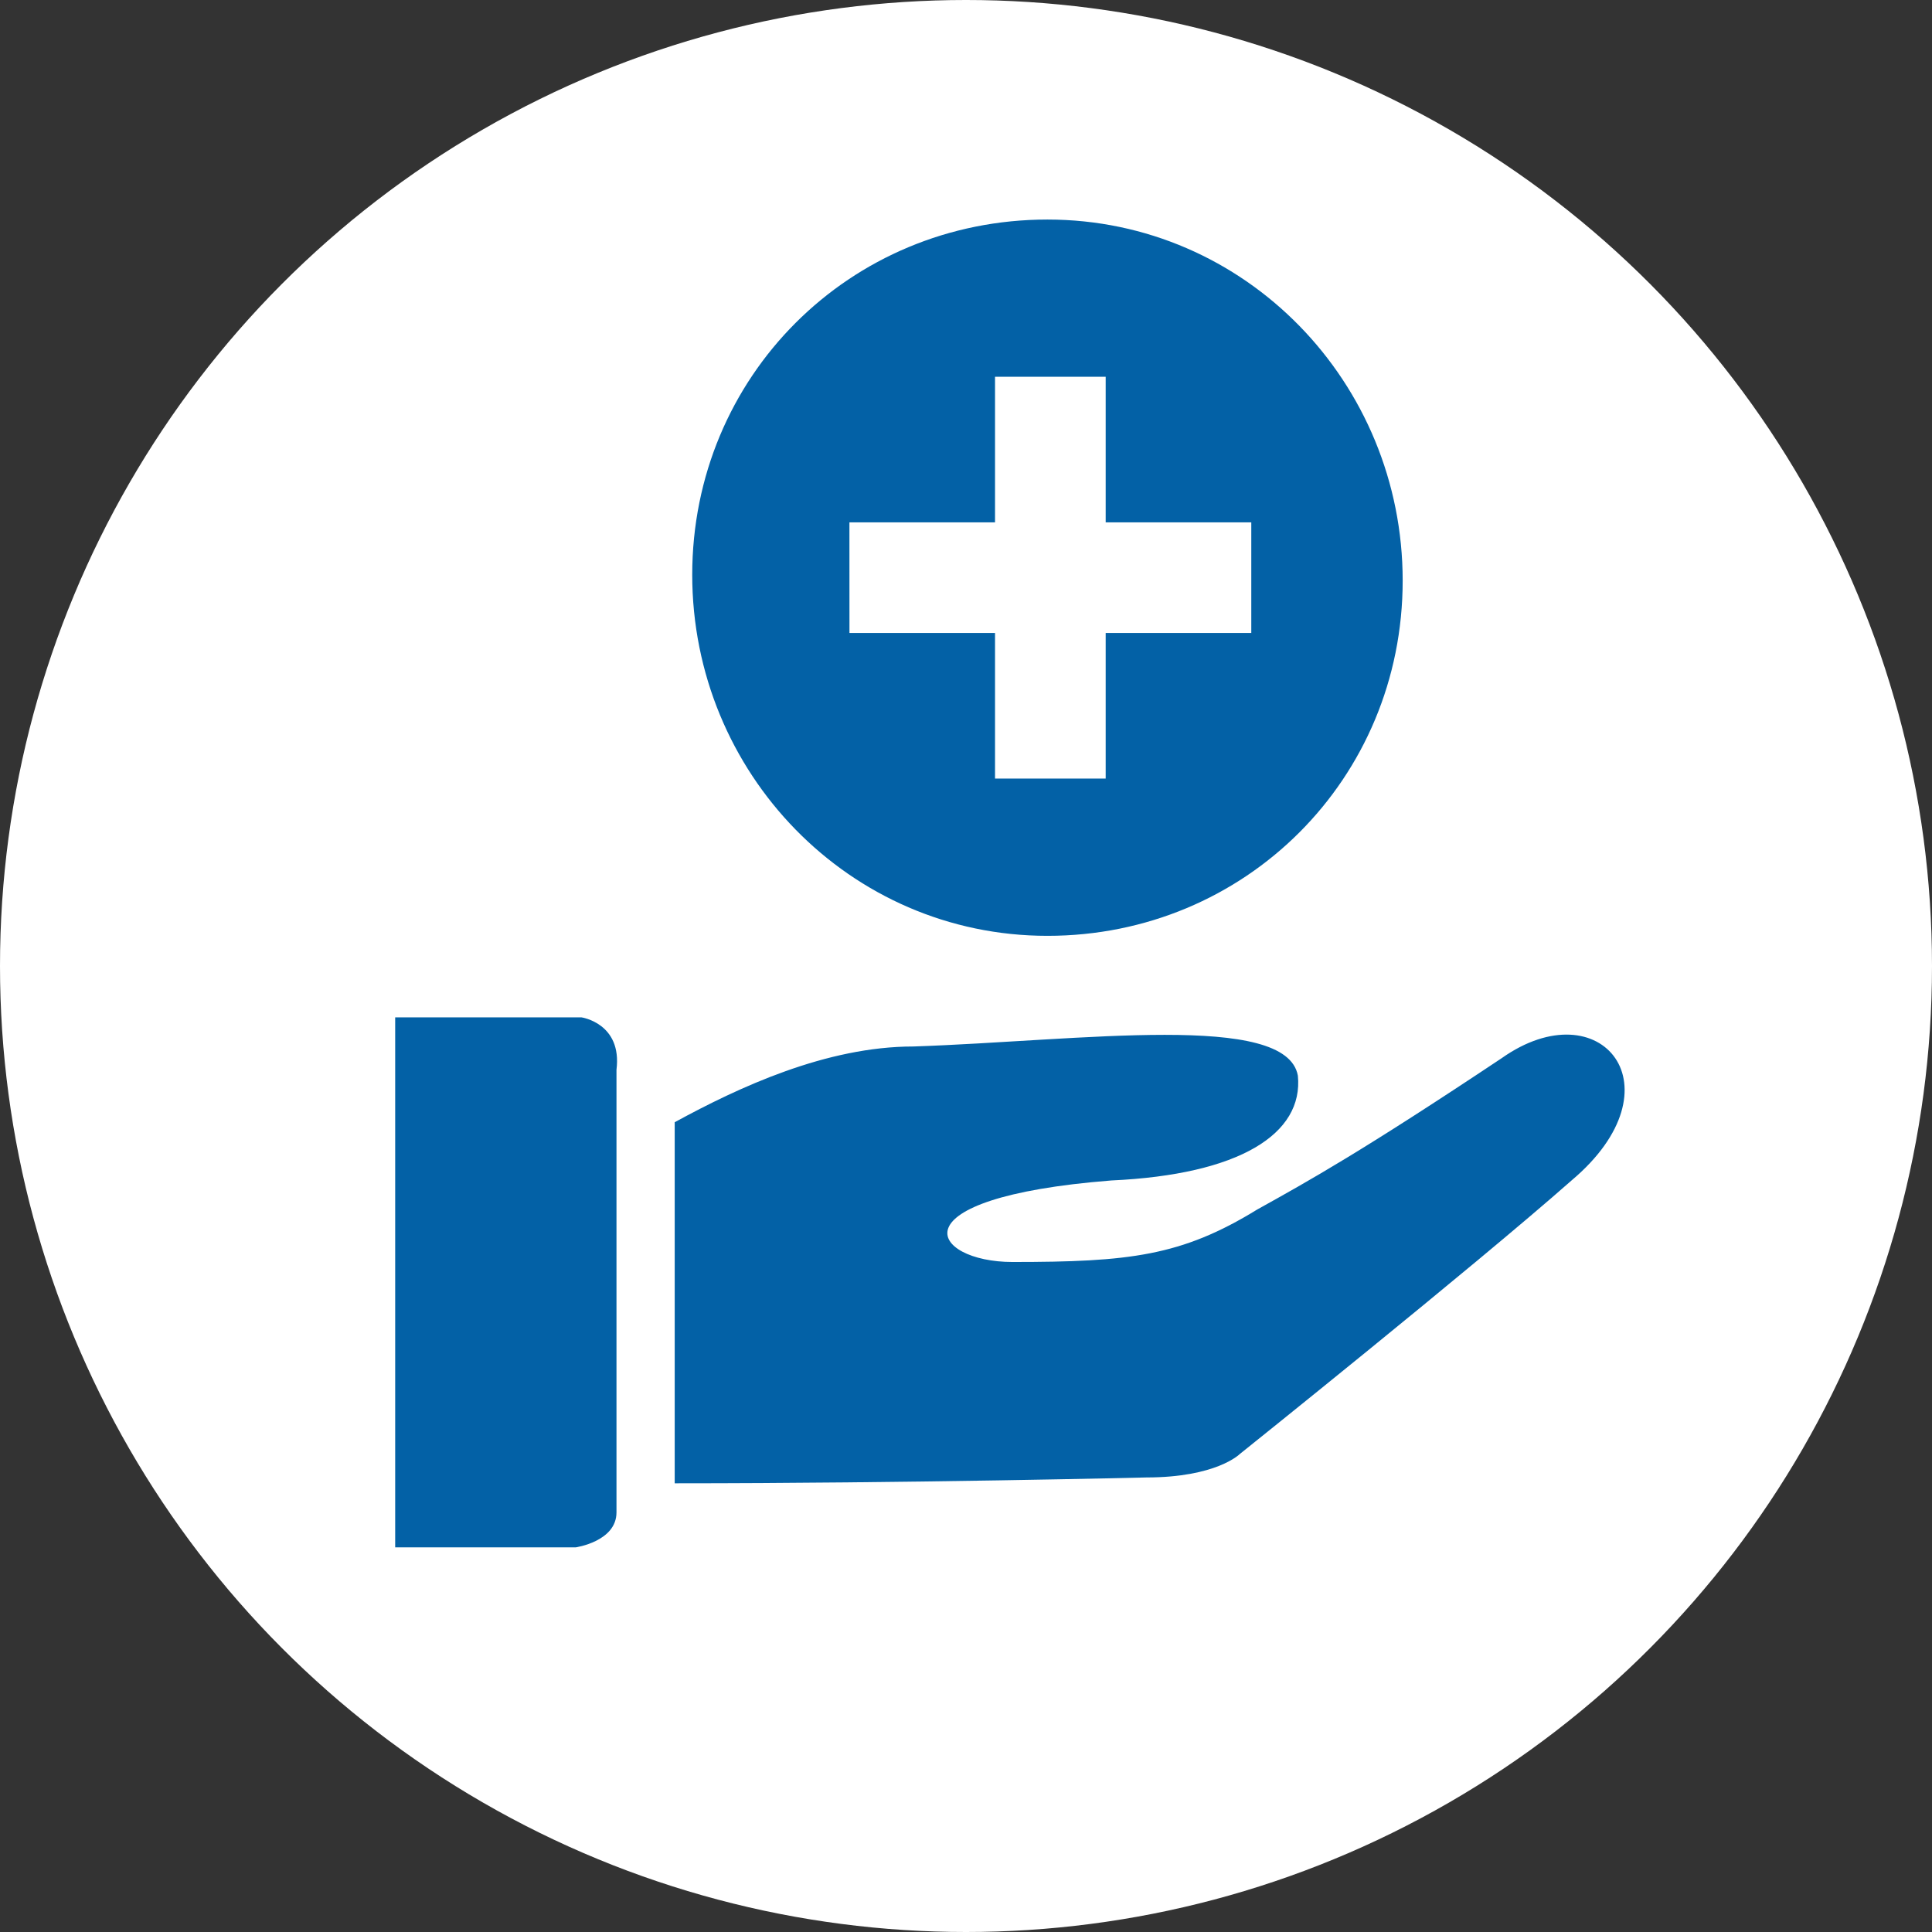 <svg fill="none" height="44" viewBox="0 0 44 44" width="44" xmlns="http://www.w3.org/2000/svg"><rect x="0" y="0" width="44" height="44" fill="#333333" stroke="none"/><clipPath id="a"><path d="M9 5h28v31H9z"/></clipPath><circle cx="22" cy="22" fill="#fff" r="22"/><g clip-path="url(#a)" fill="#0361a6"><path d="M34.2 24.099c-3.184 2.122-4.377 2.785-5.57 3.448-1.725 1.061-2.919 1.194-5.571 1.194-1.857 0-2.786-1.46 2.254-1.857 2.918-.133 4.377-1.061 4.245-2.387-.266-1.46-4.908-.796-8.754-.664-1.99 0-3.979.929-5.438 1.725v8.223c5.305 0 10.743-.133 10.743-.133 1.592 0 2.122-.53 2.122-.53s5.305-4.245 7.56-6.234c2.52-2.122.663-4.377-1.591-2.785zM13.244 23.17H9v12.07h4.112s.928-.133.928-.796v-10.08c.133-1.061-.796-1.194-.796-1.194zM23.855 21.313c4.51 0 8.09-3.58 8.09-8.09S28.365 5 23.855 5s-8.09 3.581-8.09 8.09c0 4.51 3.58 8.223 8.09 8.223zm-4.51-9.416h3.316V8.58h2.52v3.316h3.316v2.52h-3.316v3.315h-2.52v-3.315h-3.315z"/></g></svg>
